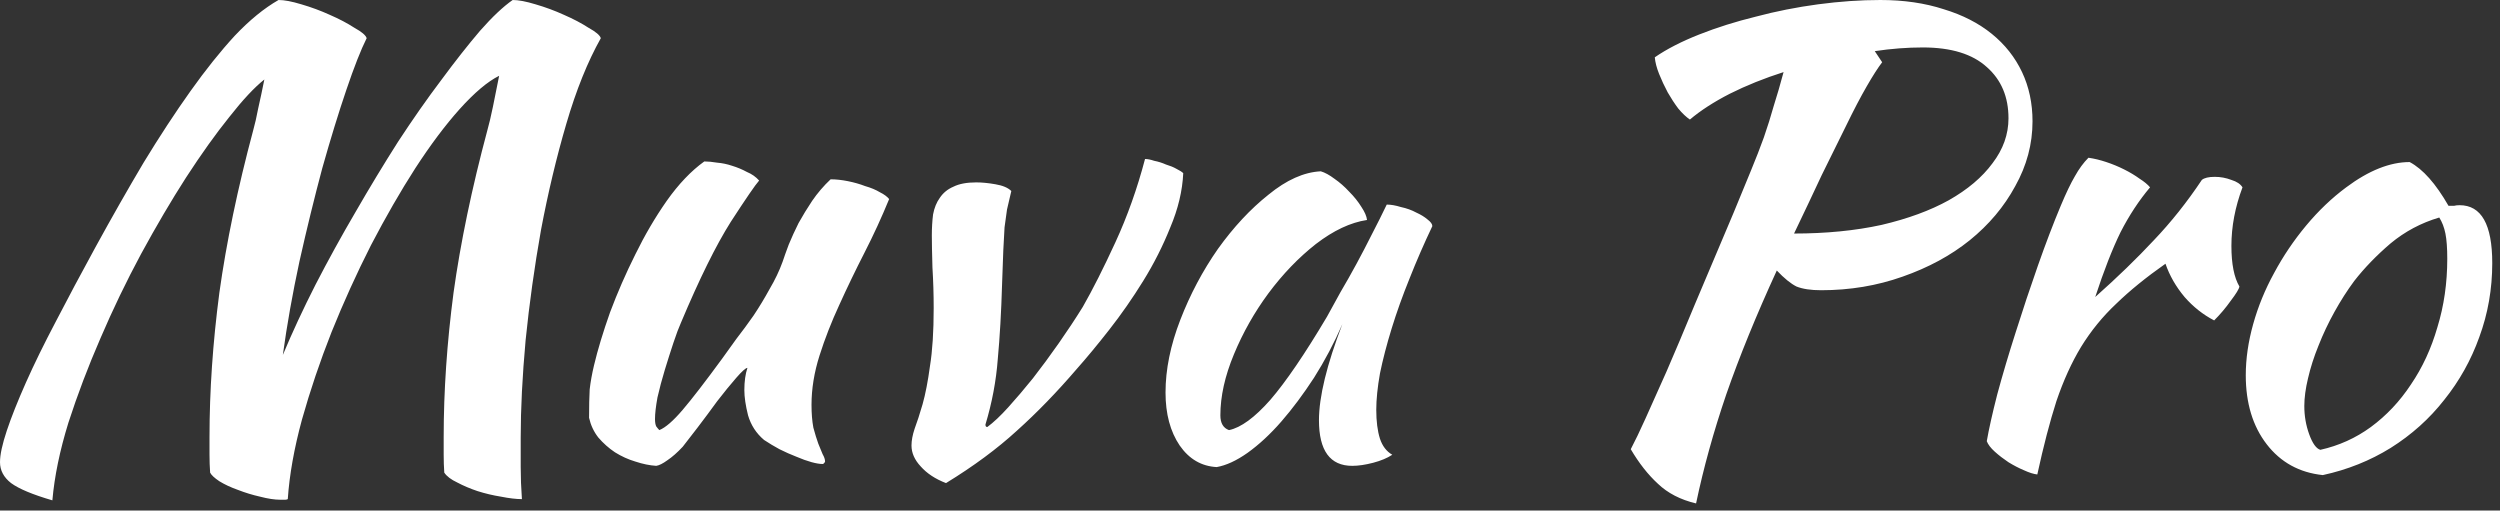 <?xml version="1.0" encoding="UTF-8"?> <svg xmlns="http://www.w3.org/2000/svg" width="142" height="29" viewBox="0 0 142 29" fill="none"><rect x="0" y="0" width="142" height="29" fill="#333333" stroke="none"/><path d="M16.346 28.35C16.299 28.373 16.252 28.385 16.206 28.385C16.159 28.385 16.066 28.385 15.925 28.385C15.599 28.385 15.214 28.326 14.771 28.21C14.351 28.116 13.931 27.988 13.511 27.825C13.114 27.685 12.764 27.521 12.46 27.335C12.181 27.148 12.005 26.985 11.935 26.845C11.912 26.518 11.9 26.18 11.9 25.83C11.9 25.48 11.9 25.141 11.9 24.815C11.9 22.201 12.087 19.471 12.46 16.625C12.857 13.778 13.499 10.698 14.386 7.385C14.479 7.058 14.572 6.65 14.665 6.16C14.782 5.646 14.899 5.098 15.015 4.515C14.456 4.958 13.79 5.67 13.021 6.65C12.251 7.606 11.434 8.75 10.57 10.08C9.73 11.386 8.879 12.833 8.015 14.42C7.175 15.983 6.405 17.581 5.705 19.215C5.005 20.825 4.399 22.423 3.885 24.01C3.395 25.596 3.092 27.066 2.975 28.42C1.855 28.093 1.074 27.766 0.63 27.44C0.21 27.113 0 26.716 0 26.25C0 25.83 0.129 25.235 0.385 24.465C0.642 23.695 1.004 22.785 1.47 21.735C1.937 20.685 2.509 19.518 3.185 18.235C3.862 16.928 4.609 15.528 5.425 14.035C6.359 12.331 7.269 10.733 8.155 9.24C9.065 7.746 9.952 6.393 10.816 5.18C11.679 3.966 12.519 2.916 13.335 2.03C14.175 1.143 15.004 0.466 15.82 -0C16.147 -0 16.579 0.081 17.116 0.245C17.675 0.408 18.212 0.606 18.726 0.84C19.262 1.073 19.729 1.318 20.125 1.575C20.546 1.808 20.779 2.006 20.826 2.17C20.499 2.823 20.114 3.803 19.671 5.11C19.227 6.416 18.772 7.898 18.305 9.555C17.862 11.211 17.43 12.973 17.011 14.84C16.614 16.683 16.299 18.456 16.066 20.16C16.602 18.876 17.221 17.546 17.921 16.17C18.644 14.77 19.402 13.393 20.195 12.04C20.989 10.663 21.794 9.333 22.61 8.05C23.451 6.766 24.267 5.6 25.061 4.55C25.854 3.476 26.589 2.543 27.265 1.75C27.965 0.956 28.584 0.373 29.12 -0C29.447 -0 29.879 0.081 30.416 0.245C30.976 0.408 31.512 0.606 32.026 0.84C32.562 1.073 33.029 1.318 33.425 1.575C33.846 1.808 34.079 2.006 34.126 2.17C33.379 3.5 32.725 5.121 32.166 7.035C31.605 8.948 31.127 10.955 30.73 13.055C30.357 15.155 30.066 17.243 29.855 19.32C29.669 21.373 29.576 23.216 29.576 24.85C29.576 25.386 29.576 25.946 29.576 26.53C29.576 27.113 29.599 27.72 29.645 28.35C29.319 28.35 28.922 28.303 28.456 28.21C28.012 28.14 27.569 28.035 27.125 27.895C26.706 27.755 26.32 27.591 25.971 27.405C25.62 27.241 25.375 27.055 25.235 26.845C25.212 26.518 25.201 26.18 25.201 25.83C25.201 25.48 25.201 25.141 25.201 24.815C25.201 22.201 25.387 19.471 25.761 16.625C26.157 13.778 26.799 10.698 27.686 7.385C27.779 7.058 27.884 6.615 28 6.055C28.117 5.495 28.234 4.911 28.351 4.305C27.697 4.631 26.951 5.261 26.11 6.195C25.294 7.105 24.454 8.225 23.59 9.555C22.75 10.861 21.91 12.32 21.07 13.93C20.254 15.54 19.507 17.185 18.831 18.865C18.177 20.521 17.617 22.178 17.151 23.835C16.707 25.468 16.439 26.973 16.346 28.35ZM43.399 24.99C42.956 24.616 42.653 24.15 42.489 23.59C42.349 23.03 42.279 22.551 42.279 22.155C42.279 21.665 42.338 21.245 42.454 20.895C42.361 20.895 42.151 21.081 41.824 21.455C41.498 21.828 41.136 22.271 40.739 22.785C40.366 23.298 39.993 23.8 39.619 24.29C39.246 24.78 38.966 25.141 38.779 25.375C38.476 25.701 38.184 25.958 37.904 26.145C37.648 26.331 37.438 26.436 37.274 26.46C36.901 26.436 36.504 26.355 36.084 26.215C35.688 26.098 35.303 25.923 34.929 25.69C34.579 25.456 34.264 25.176 33.984 24.85C33.728 24.523 33.553 24.15 33.459 23.73C33.459 23.076 33.471 22.54 33.494 22.12C33.541 21.7 33.623 21.245 33.739 20.755C33.949 19.868 34.253 18.865 34.649 17.745C35.069 16.625 35.548 15.528 36.084 14.455C36.621 13.358 37.216 12.343 37.869 11.41C38.546 10.453 39.258 9.706 40.004 9.17C40.214 9.17 40.459 9.193 40.739 9.24C41.019 9.263 41.299 9.321 41.579 9.415C41.883 9.508 42.163 9.625 42.419 9.765C42.699 9.881 42.933 10.045 43.119 10.255C42.909 10.488 42.373 11.27 41.509 12.6C40.669 13.93 39.724 15.843 38.674 18.34C38.558 18.596 38.418 18.97 38.254 19.46C38.091 19.95 37.928 20.463 37.764 21C37.601 21.536 37.461 22.061 37.344 22.575C37.251 23.088 37.204 23.496 37.204 23.8C37.204 23.986 37.228 24.126 37.274 24.22C37.344 24.313 37.403 24.383 37.449 24.43C37.799 24.29 38.243 23.905 38.779 23.275C39.316 22.645 40.063 21.676 41.019 20.37C41.253 20.043 41.521 19.67 41.824 19.25C42.151 18.83 42.478 18.386 42.804 17.92C43.131 17.43 43.434 16.928 43.714 16.415C44.018 15.901 44.263 15.388 44.449 14.875C44.543 14.595 44.659 14.268 44.799 13.895C44.963 13.498 45.149 13.09 45.359 12.67C45.593 12.25 45.849 11.83 46.129 11.41C46.433 10.966 46.783 10.558 47.179 10.185C47.483 10.185 47.809 10.22 48.159 10.29C48.509 10.36 48.836 10.453 49.139 10.57C49.466 10.663 49.746 10.78 49.979 10.92C50.213 11.036 50.388 11.165 50.504 11.305C50.084 12.331 49.618 13.346 49.104 14.35C48.591 15.353 48.113 16.345 47.669 17.325C47.226 18.281 46.853 19.238 46.549 20.195C46.246 21.151 46.094 22.085 46.094 22.995C46.094 23.485 46.129 23.916 46.199 24.29C46.293 24.64 46.386 24.943 46.479 25.2C46.573 25.433 46.654 25.631 46.724 25.795C46.818 25.958 46.864 26.098 46.864 26.215C46.864 26.238 46.841 26.273 46.794 26.32C46.771 26.343 46.748 26.355 46.724 26.355C46.561 26.355 46.351 26.32 46.094 26.25C45.838 26.18 45.546 26.075 45.219 25.935C44.916 25.818 44.601 25.678 44.274 25.515C43.971 25.351 43.679 25.176 43.399 24.99ZM52.928 13.37C52.928 12.95 52.952 12.553 52.998 12.18C53.068 11.806 53.197 11.491 53.383 11.235C53.57 10.955 53.827 10.745 54.153 10.605C54.48 10.441 54.912 10.36 55.448 10.36C55.775 10.36 56.137 10.395 56.533 10.465C56.953 10.535 57.257 10.663 57.443 10.85C57.35 11.246 57.268 11.596 57.198 11.9C57.152 12.203 57.105 12.541 57.058 12.915C57.035 13.265 57.012 13.696 56.988 14.21C56.965 14.7 56.942 15.341 56.918 16.135C56.872 17.721 56.79 19.145 56.673 20.405C56.58 21.641 56.347 22.878 55.973 24.115C55.973 24.208 56.008 24.255 56.078 24.255C56.428 23.998 56.825 23.625 57.268 23.135C57.712 22.645 58.178 22.096 58.668 21.49C59.158 20.86 59.648 20.195 60.138 19.495C60.628 18.795 61.083 18.106 61.503 17.43C62.063 16.45 62.682 15.225 63.358 13.755C64.035 12.285 64.595 10.71 65.038 9.03C65.178 9.03 65.353 9.065 65.563 9.135C65.797 9.181 66.018 9.251 66.228 9.345C66.462 9.415 66.66 9.496 66.823 9.59C67.01 9.683 67.138 9.765 67.208 9.835C67.162 10.838 66.917 11.865 66.473 12.915C66.053 13.965 65.54 14.98 64.933 15.96C64.327 16.94 63.685 17.861 63.008 18.725C62.332 19.588 61.713 20.335 61.153 20.965C60.033 22.271 58.902 23.438 57.758 24.465C56.638 25.491 55.297 26.483 53.733 27.44C53.127 27.206 52.648 26.891 52.298 26.495C51.948 26.121 51.773 25.725 51.773 25.305C51.773 25.025 51.832 24.71 51.948 24.36C52.088 23.986 52.24 23.52 52.403 22.96C52.567 22.376 52.707 21.653 52.823 20.79C52.963 19.926 53.033 18.83 53.033 17.5C53.033 16.73 53.01 15.96 52.963 15.19C52.94 14.396 52.928 13.79 52.928 13.37ZM78.767 11.62C79 11.62 79.269 11.666 79.572 11.76C79.898 11.83 80.19 11.935 80.447 12.075C80.704 12.191 80.913 12.32 81.077 12.46C81.263 12.6 81.357 12.728 81.357 12.845C80.89 13.825 80.459 14.816 80.062 15.82C79.665 16.8 79.327 17.745 79.047 18.655C78.767 19.565 78.545 20.416 78.382 21.21C78.242 22.003 78.172 22.691 78.172 23.275C78.172 23.928 78.242 24.476 78.382 24.92C78.522 25.34 78.755 25.643 79.082 25.83C78.802 26.016 78.44 26.168 77.997 26.285C77.553 26.401 77.157 26.46 76.807 26.46C75.547 26.46 74.917 25.596 74.917 23.87C74.917 22.54 75.36 20.72 76.247 18.41C75.78 19.483 75.243 20.498 74.637 21.455C74.03 22.388 73.412 23.216 72.782 23.94C72.152 24.663 71.51 25.258 70.857 25.725C70.227 26.168 69.644 26.436 69.107 26.53C68.243 26.483 67.543 26.075 67.007 25.305C66.47 24.511 66.202 23.508 66.202 22.295C66.202 20.988 66.482 19.611 67.042 18.165C67.602 16.718 68.314 15.376 69.177 14.14C70.064 12.903 71.02 11.876 72.047 11.06C73.073 10.22 74.065 9.776 75.022 9.73C75.255 9.8 75.512 9.94 75.792 10.15C76.095 10.36 76.375 10.605 76.632 10.885C76.912 11.165 77.145 11.456 77.332 11.76C77.519 12.04 77.624 12.285 77.647 12.495C76.713 12.635 75.745 13.09 74.742 13.86C73.762 14.63 72.864 15.563 72.047 16.66C71.254 17.733 70.6 18.888 70.087 20.125C69.573 21.361 69.317 22.516 69.317 23.59C69.317 24.033 69.48 24.313 69.807 24.43C70.484 24.29 71.265 23.718 72.152 22.715C73.038 21.688 74.112 20.113 75.372 17.99C75.605 17.57 75.862 17.103 76.142 16.59C76.445 16.076 76.749 15.54 77.052 14.98C77.355 14.42 77.647 13.86 77.927 13.3C78.23 12.716 78.51 12.156 78.767 11.62ZM115.447 6.895C115.447 8.178 115.12 9.403 114.467 10.57C113.837 11.736 112.974 12.763 111.877 13.65C110.804 14.513 109.532 15.201 108.062 15.715C106.615 16.228 105.075 16.485 103.442 16.485C102.859 16.485 102.392 16.415 102.042 16.275C101.715 16.111 101.342 15.808 100.922 15.365C99.755 17.908 98.799 20.253 98.052 22.4C97.329 24.523 96.757 26.588 96.337 28.595C95.451 28.385 94.727 28.011 94.167 27.475C93.607 26.961 93.094 26.308 92.627 25.515C92.861 25.071 93.141 24.488 93.467 23.765C93.794 23.041 94.191 22.155 94.657 21.105C95.124 20.031 95.66 18.76 96.267 17.29C96.897 15.796 97.632 14.058 98.472 12.075C98.846 11.165 99.172 10.371 99.452 9.695C99.732 9.018 99.977 8.388 100.187 7.805C100.397 7.198 100.584 6.603 100.747 6.02C100.934 5.436 101.12 4.795 101.307 4.095C100.21 4.445 99.195 4.853 98.262 5.32C97.352 5.786 96.594 6.276 95.987 6.79C95.777 6.65 95.555 6.44 95.322 6.16C95.112 5.88 94.914 5.576 94.727 5.25C94.54 4.9 94.377 4.55 94.237 4.2C94.097 3.85 94.016 3.535 93.992 3.255C94.669 2.788 95.509 2.356 96.512 1.96C97.516 1.563 98.589 1.225 99.732 0.945C100.875 0.641 102.054 0.408 103.267 0.245C104.504 0.081 105.682 -0 106.802 -0C108.132 -0 109.334 0.175 110.407 0.525C111.48 0.851 112.39 1.318 113.137 1.925C113.884 2.531 114.455 3.255 114.852 4.095C115.249 4.935 115.447 5.868 115.447 6.895ZM109.217 2.695C108.33 2.695 107.42 2.765 106.487 2.905L106.907 3.535C106.674 3.838 106.382 4.293 106.032 4.9C105.682 5.506 105.297 6.241 104.877 7.105C104.457 7.945 103.99 8.89 103.477 9.94C102.987 10.99 102.462 12.098 101.902 13.265C103.722 13.265 105.379 13.101 106.872 12.775C108.365 12.425 109.637 11.958 110.687 11.375C111.76 10.768 112.589 10.068 113.172 9.275C113.779 8.481 114.082 7.63 114.082 6.72C114.082 5.506 113.674 4.538 112.857 3.815C112.04 3.068 110.827 2.695 109.217 2.695ZM112.849 25.06C112.966 24.383 113.164 23.496 113.444 22.4C113.747 21.28 114.097 20.101 114.494 18.865C114.891 17.605 115.311 16.345 115.754 15.085C116.197 13.825 116.629 12.693 117.049 11.69C117.352 10.966 117.621 10.406 117.854 10.01C118.087 9.59 118.344 9.24 118.624 8.96C118.951 9.006 119.289 9.088 119.639 9.205C119.989 9.321 120.327 9.461 120.654 9.625C120.981 9.788 121.272 9.963 121.529 10.15C121.786 10.313 121.984 10.476 122.124 10.64C121.494 11.386 120.934 12.238 120.444 13.195C119.977 14.151 119.499 15.376 119.009 16.87C120.269 15.75 121.377 14.676 122.334 13.65C123.314 12.623 124.224 11.48 125.064 10.22C125.204 10.103 125.449 10.045 125.799 10.045C126.126 10.045 126.441 10.103 126.744 10.22C127.047 10.313 127.257 10.453 127.374 10.64C126.954 11.76 126.744 12.868 126.744 13.965C126.744 14.991 126.896 15.761 127.199 16.275C127.176 16.415 127.012 16.683 126.709 17.08C126.429 17.476 126.114 17.85 125.764 18.2C125.134 17.873 124.574 17.43 124.084 16.87C123.594 16.286 123.232 15.656 122.999 14.98C121.902 15.75 120.969 16.508 120.199 17.255C119.429 17.978 118.764 18.795 118.204 19.705C117.667 20.591 117.201 21.618 116.804 22.785C116.431 23.951 116.069 25.34 115.719 26.95C115.509 26.926 115.252 26.845 114.949 26.705C114.669 26.588 114.377 26.436 114.074 26.25C113.794 26.063 113.537 25.865 113.304 25.655C113.071 25.445 112.919 25.246 112.849 25.06ZM131.935 26.985C130.605 26.845 129.543 26.261 128.75 25.235C127.957 24.208 127.56 22.901 127.56 21.315C127.56 20.381 127.7 19.413 127.98 18.41C128.26 17.406 128.657 16.438 129.17 15.505C129.683 14.548 130.29 13.65 130.99 12.81C131.69 11.97 132.448 11.246 133.265 10.64C134.548 9.683 135.75 9.205 136.87 9.205C137.617 9.601 138.352 10.43 139.075 11.69C139.192 11.69 139.297 11.69 139.39 11.69C139.483 11.666 139.588 11.655 139.705 11.655C140.942 11.655 141.56 12.751 141.56 14.945C141.56 16.415 141.315 17.815 140.825 19.145C140.358 20.451 139.693 21.641 138.83 22.715C137.99 23.788 136.975 24.698 135.785 25.445C134.618 26.168 133.335 26.681 131.935 26.985ZM133.72 15.96C133.323 16.496 132.95 17.08 132.6 17.71C132.25 18.34 131.947 18.981 131.69 19.635C131.433 20.265 131.235 20.883 131.095 21.49C130.955 22.073 130.885 22.598 130.885 23.065C130.885 23.625 130.978 24.161 131.165 24.675C131.352 25.188 131.562 25.48 131.795 25.55C132.845 25.316 133.802 24.885 134.665 24.255C135.552 23.601 136.31 22.796 136.94 21.84C137.593 20.883 138.095 19.798 138.445 18.585C138.818 17.371 139.005 16.076 139.005 14.7C139.005 14.093 138.97 13.615 138.9 13.265C138.83 12.915 138.713 12.611 138.55 12.355C137.523 12.658 136.602 13.148 135.785 13.825C134.992 14.501 134.303 15.213 133.72 15.96Z" fill="white"></path></svg> 
